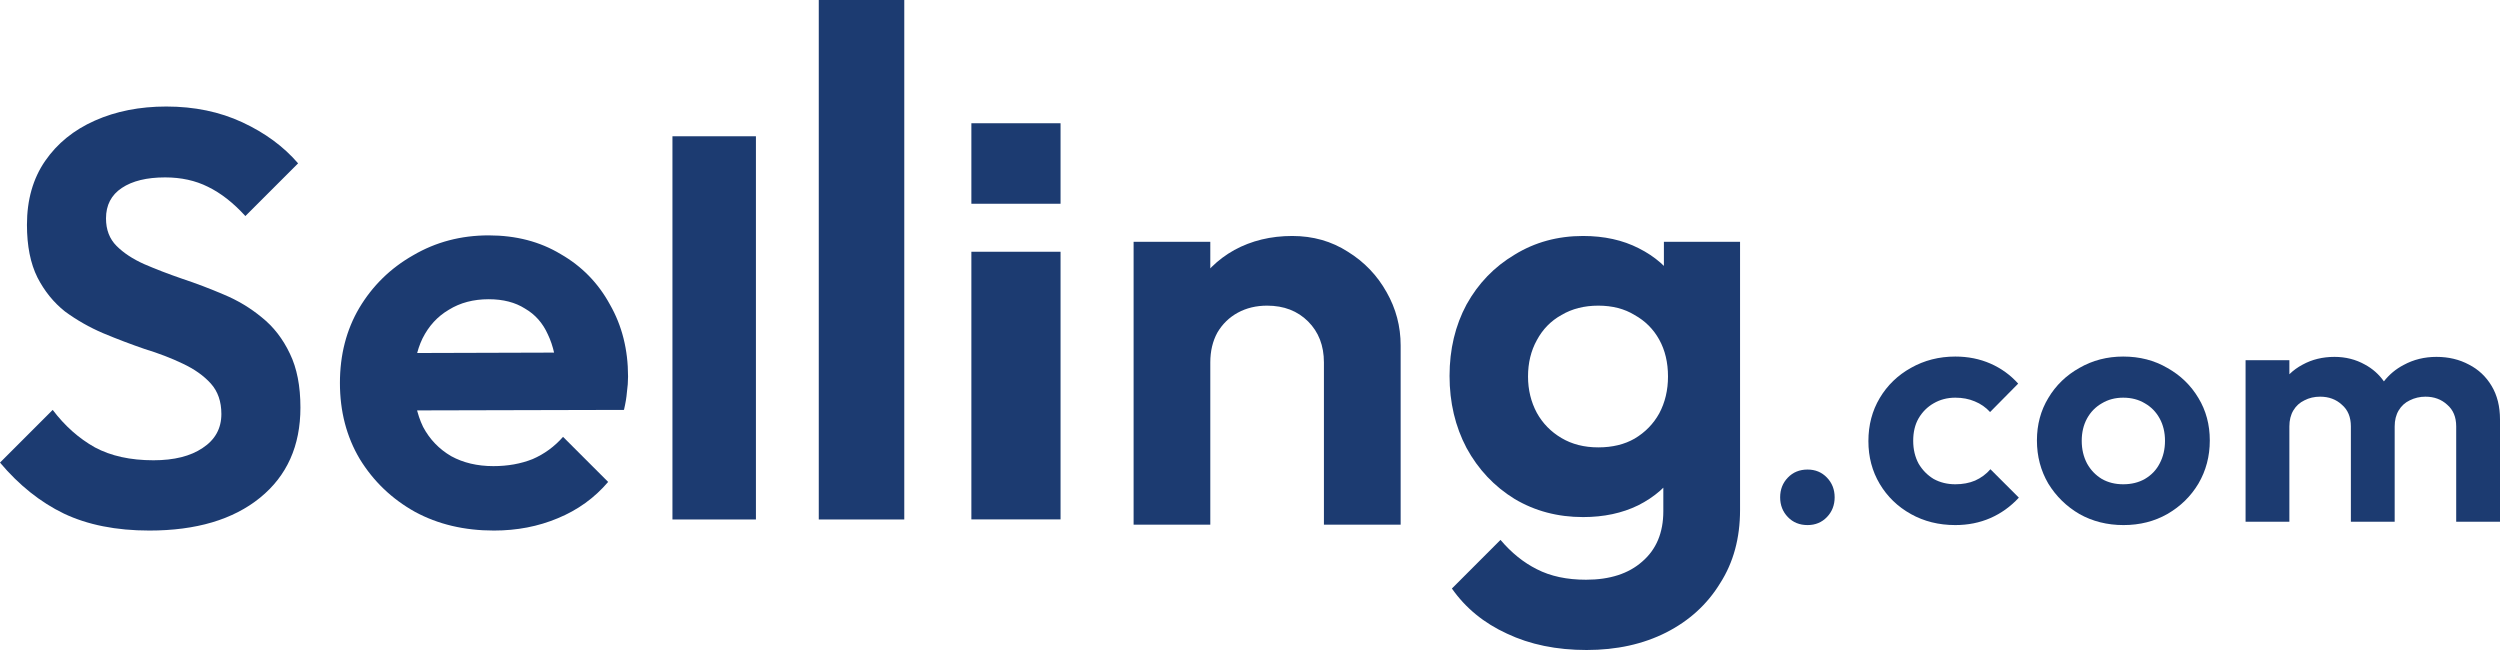 <svg width="100" height="26" viewBox="0 0 100 26" fill="none" xmlns="http://www.w3.org/2000/svg">
<path d="M32.751 20.779V-0H36.171V20.779H32.751Z" fill="#1C3B71"/>
<path d="M26.898 20.779V5.451H30.237V20.779H26.898Z" fill="#1C3B71"/>
<path d="M38.855 20.776V10.07H42.422V20.776H38.855Z" fill="#1C3B71"/>
<path d="M38.855 4.93V8.15H42.422V4.93H38.855Z" fill="#1C3B71"/>
<path d="M76.434 20.561C76.96 20.855 77.553 21.003 78.213 21.003C78.721 21.003 79.189 20.909 79.617 20.722C80.045 20.535 80.424 20.262 80.754 19.906L79.617 18.769C79.448 18.965 79.242 19.117 79.002 19.224C78.77 19.322 78.507 19.371 78.213 19.371C77.892 19.371 77.602 19.3 77.343 19.157C77.094 19.005 76.893 18.8 76.742 18.542C76.599 18.274 76.528 17.971 76.528 17.632C76.528 17.285 76.599 16.986 76.742 16.736C76.893 16.478 77.094 16.277 77.343 16.134C77.602 15.983 77.892 15.907 78.213 15.907C78.498 15.907 78.757 15.956 78.988 16.054C79.229 16.152 79.434 16.295 79.603 16.482L80.727 15.345C80.415 14.998 80.045 14.73 79.617 14.543C79.189 14.356 78.721 14.262 78.213 14.262C77.562 14.262 76.969 14.414 76.434 14.717C75.908 15.011 75.493 15.412 75.19 15.921C74.887 16.429 74.736 17.004 74.736 17.646C74.736 18.279 74.887 18.849 75.19 19.358C75.493 19.866 75.908 20.267 76.434 20.561Z" fill="#1C3B71"/>
<path d="M72.303 21.003C71.982 21.003 71.719 20.896 71.514 20.682C71.308 20.468 71.206 20.205 71.206 19.892C71.206 19.581 71.308 19.317 71.514 19.104C71.719 18.89 71.982 18.782 72.303 18.782C72.615 18.782 72.873 18.89 73.078 19.104C73.283 19.317 73.386 19.581 73.386 19.892C73.386 20.205 73.283 20.468 73.078 20.682C72.873 20.896 72.615 21.003 72.303 21.003Z" fill="#1C3B71"/>
<path fill-rule="evenodd" clip-rule="evenodd" d="M84.941 21.003C84.29 21.003 83.702 20.855 83.176 20.561C82.659 20.258 82.244 19.852 81.932 19.344C81.629 18.827 81.477 18.252 81.477 17.619C81.477 16.986 81.629 16.42 81.932 15.921C82.235 15.412 82.65 15.011 83.176 14.717C83.702 14.414 84.286 14.262 84.928 14.262C85.588 14.262 86.176 14.414 86.693 14.717C87.219 15.011 87.634 15.412 87.937 15.921C88.24 16.42 88.392 16.986 88.392 17.619C88.392 18.252 88.24 18.827 87.937 19.344C87.634 19.852 87.219 20.258 86.693 20.561C86.176 20.855 85.592 21.003 84.941 21.003ZM84.928 19.371C85.258 19.371 85.547 19.3 85.797 19.157C86.056 19.005 86.252 18.8 86.385 18.542C86.528 18.274 86.6 17.971 86.6 17.632C86.6 17.294 86.528 16.995 86.385 16.736C86.243 16.478 86.047 16.277 85.797 16.134C85.547 15.983 85.258 15.907 84.928 15.907C84.607 15.907 84.321 15.983 84.072 16.134C83.822 16.277 83.626 16.478 83.483 16.736C83.341 16.995 83.269 17.294 83.269 17.632C83.269 17.971 83.341 18.274 83.483 18.542C83.626 18.8 83.822 19.005 84.072 19.157C84.321 19.3 84.607 19.371 84.928 19.371Z" fill="#1C3B71"/>
<path d="M89.823 20.869V14.409H91.575V14.97C91.731 14.817 91.909 14.688 92.109 14.583C92.484 14.378 92.907 14.275 93.38 14.275C93.826 14.275 94.231 14.378 94.597 14.583C94.903 14.748 95.156 14.971 95.356 15.255C95.572 14.979 95.836 14.759 96.148 14.597C96.541 14.383 96.978 14.275 97.459 14.275C97.94 14.275 98.373 14.378 98.756 14.583C99.14 14.779 99.443 15.065 99.666 15.439C99.889 15.813 100 16.259 100 16.776V20.869H98.248V17.057C98.248 16.683 98.128 16.393 97.887 16.188C97.655 15.974 97.365 15.867 97.018 15.867C96.795 15.867 96.585 15.916 96.389 16.014C96.202 16.103 96.055 16.237 95.948 16.415C95.841 16.594 95.787 16.808 95.787 17.057V20.869H94.035V17.057C94.035 16.683 93.915 16.393 93.674 16.188C93.442 15.974 93.153 15.867 92.805 15.867C92.573 15.867 92.364 15.916 92.176 16.014C91.989 16.103 91.842 16.237 91.735 16.415C91.628 16.594 91.575 16.808 91.575 17.057V20.869H89.823Z" fill="#1C3B71"/>
<path d="M5.974 21.222C4.646 21.222 3.506 20.995 2.553 20.542C1.616 20.089 0.765 19.41 0 18.504L2.108 16.396C2.592 17.036 3.155 17.536 3.795 17.895C4.435 18.239 5.216 18.411 6.138 18.411C6.965 18.411 7.621 18.247 8.105 17.919C8.605 17.591 8.855 17.138 8.855 16.56C8.855 16.06 8.714 15.654 8.433 15.342C8.152 15.03 7.777 14.764 7.309 14.545C6.856 14.327 6.348 14.132 5.786 13.96C5.24 13.772 4.685 13.562 4.123 13.327C3.576 13.093 3.069 12.804 2.6 12.46C2.147 12.101 1.78 11.648 1.499 11.102C1.218 10.54 1.078 9.837 1.078 8.993C1.078 7.994 1.32 7.143 1.804 6.44C2.288 5.737 2.952 5.198 3.795 4.824C4.638 4.449 5.591 4.261 6.653 4.261C7.777 4.261 8.792 4.472 9.698 4.894C10.604 5.316 11.346 5.862 11.924 6.534L9.815 8.642C9.331 8.111 8.832 7.721 8.316 7.471C7.816 7.221 7.246 7.096 6.606 7.096C5.872 7.096 5.294 7.237 4.873 7.518C4.451 7.799 4.24 8.205 4.24 8.736C4.24 9.189 4.381 9.556 4.662 9.837C4.943 10.118 5.31 10.36 5.763 10.563C6.231 10.766 6.739 10.961 7.285 11.149C7.848 11.336 8.402 11.547 8.949 11.781C9.511 12.015 10.018 12.32 10.471 12.695C10.94 13.069 11.315 13.554 11.596 14.147C11.877 14.725 12.017 15.443 12.017 16.302C12.017 17.833 11.479 19.035 10.401 19.91C9.323 20.784 7.848 21.222 5.974 21.222Z" fill="#1C3B71"/>
<path d="M19.758 21.222C18.571 21.222 17.517 20.972 16.596 20.472C15.674 19.957 14.94 19.254 14.393 18.364C13.863 17.474 13.597 16.459 13.597 15.318C13.597 14.194 13.855 13.194 14.37 12.32C14.901 11.43 15.619 10.727 16.525 10.212C17.431 9.681 18.438 9.415 19.547 9.415C20.64 9.415 21.601 9.665 22.428 10.165C23.272 10.649 23.928 11.32 24.396 12.179C24.88 13.023 25.122 13.983 25.122 15.061C25.122 15.264 25.107 15.475 25.076 15.693C25.06 15.896 25.021 16.131 24.959 16.396L15.448 16.419V14.124L23.529 14.1L22.288 15.061C22.257 14.389 22.132 13.827 21.913 13.374C21.71 12.921 21.406 12.578 21 12.343C20.609 12.094 20.125 11.969 19.547 11.969C18.938 11.969 18.407 12.109 17.954 12.39C17.501 12.656 17.15 13.038 16.9 13.538C16.666 14.022 16.549 14.6 16.549 15.271C16.549 15.959 16.674 16.56 16.923 17.075C17.189 17.575 17.564 17.965 18.048 18.247C18.532 18.512 19.094 18.645 19.735 18.645C20.312 18.645 20.835 18.551 21.304 18.364C21.773 18.161 22.179 17.864 22.522 17.474L24.326 19.277C23.779 19.918 23.108 20.402 22.311 20.73C21.53 21.058 20.679 21.222 19.758 21.222Z" fill="#1C3B71"/>
<path d="M52.957 20.987V14.498C52.957 13.827 52.746 13.28 52.325 12.859C51.903 12.437 51.356 12.226 50.685 12.226C50.247 12.226 49.857 12.32 49.513 12.507C49.17 12.695 48.897 12.96 48.694 13.304C48.506 13.647 48.412 14.046 48.412 14.498L47.218 13.889C47.218 12.999 47.405 12.226 47.78 11.57C48.17 10.899 48.701 10.376 49.373 10.001C50.06 9.626 50.833 9.439 51.692 9.439C52.52 9.439 53.261 9.649 53.917 10.071C54.573 10.477 55.089 11.016 55.464 11.687C55.838 12.343 56.026 13.054 56.026 13.819V20.987H52.957ZM45.344 20.987V9.673H48.412V20.987H45.344Z" fill="#1C3B71"/>
<path d="M63.464 26C62.261 26 61.2 25.782 60.278 25.345C59.357 24.923 58.623 24.322 58.076 23.541L60.02 21.596C60.458 22.112 60.942 22.502 61.473 22.768C62.019 23.049 62.675 23.189 63.441 23.189C64.393 23.189 65.143 22.947 65.689 22.463C66.252 21.979 66.533 21.308 66.533 20.449V17.614L67.048 15.131L66.556 12.648V9.673H69.602V20.402C69.602 21.526 69.336 22.502 68.805 23.33C68.29 24.173 67.571 24.829 66.65 25.298C65.728 25.766 64.666 26 63.464 26ZM63.323 20.683C62.308 20.683 61.395 20.441 60.583 19.957C59.77 19.457 59.13 18.778 58.662 17.919C58.209 17.06 57.982 16.099 57.982 15.037C57.982 13.975 58.209 13.023 58.662 12.179C59.13 11.336 59.77 10.672 60.583 10.188C61.395 9.688 62.308 9.439 63.323 9.439C64.167 9.439 64.909 9.603 65.549 9.93C66.205 10.258 66.72 10.711 67.095 11.289C67.47 11.851 67.673 12.515 67.704 13.28V16.841C67.673 17.591 67.462 18.262 67.072 18.856C66.697 19.433 66.181 19.886 65.525 20.214C64.885 20.527 64.151 20.683 63.323 20.683ZM63.932 17.895C64.495 17.895 64.979 17.778 65.385 17.544C65.806 17.294 66.135 16.958 66.369 16.537C66.603 16.099 66.72 15.607 66.72 15.061C66.72 14.498 66.603 14.007 66.369 13.585C66.135 13.163 65.806 12.835 65.385 12.601C64.979 12.351 64.495 12.226 63.932 12.226C63.37 12.226 62.878 12.351 62.457 12.601C62.035 12.835 61.707 13.171 61.473 13.608C61.239 14.03 61.121 14.514 61.121 15.061C61.121 15.592 61.239 16.076 61.473 16.513C61.707 16.935 62.035 17.27 62.457 17.52C62.878 17.77 63.37 17.895 63.932 17.895Z" fill="#1C3B71"/>
</svg>
